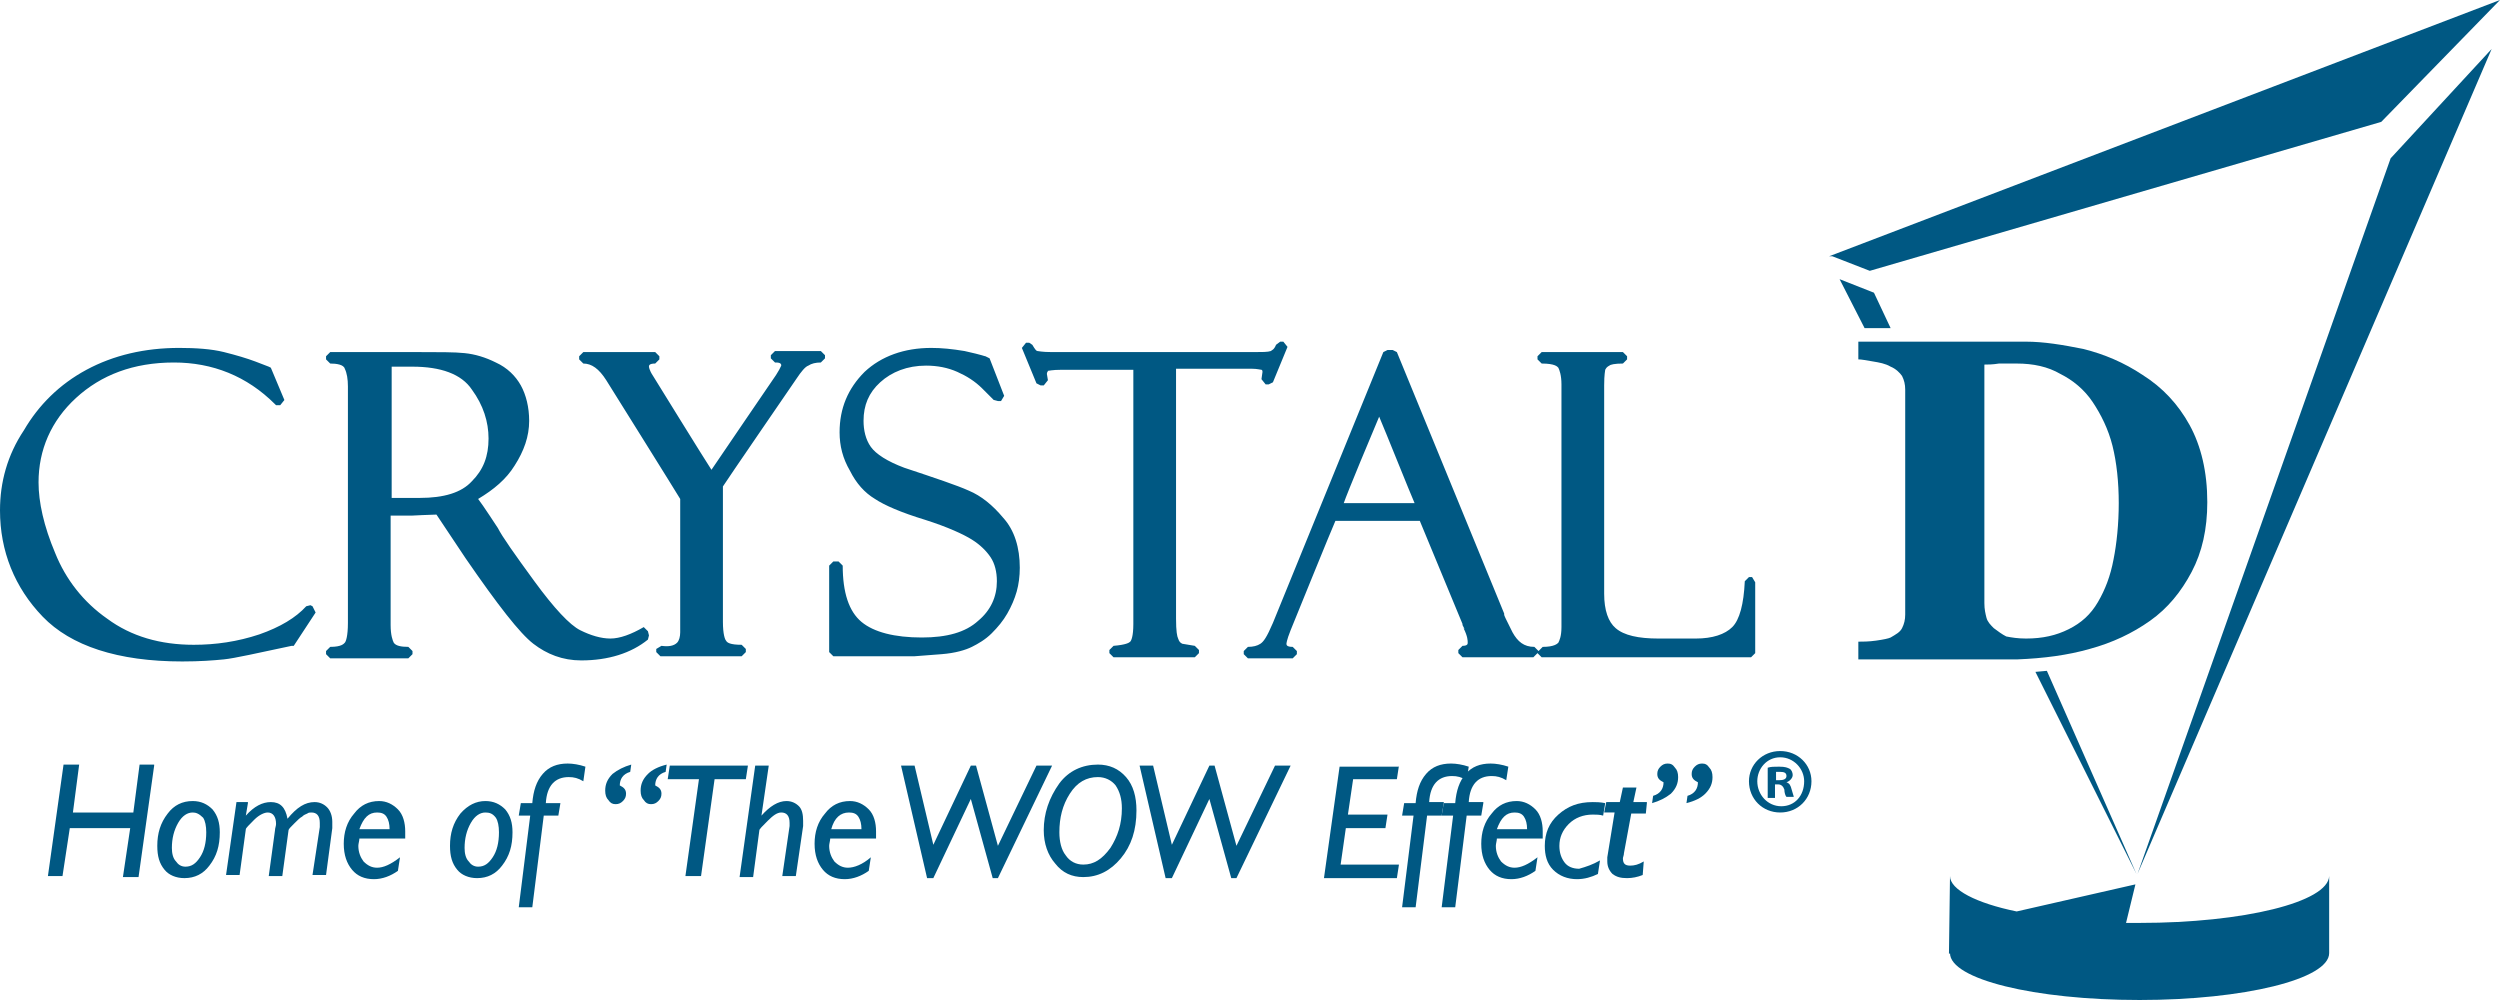 <?xml version="1.0" encoding="utf-8"?>
<!-- Generator: Adobe Illustrator 27.8.1, SVG Export Plug-In . SVG Version: 6.00 Build 0)  -->
<svg version="1.1" id="Layer_1" xmlns="http://www.w3.org/2000/svg" xmlns:xlink="http://www.w3.org/1999/xlink" x="0px" y="0px"
	 viewBox="0 0 240 96" style="enable-background:new 0 0 240 96;" xml:space="preserve">
<style type="text/css">
	.st0{fill:#005883;}
</style>
<g>
	<g>
		<polygon class="st0" points="228.6,11.7 240,0 175.6,24.6 175.9,24.6 179.5,26 		"/>
		<polygon class="st0" points="195.4,64.5 205.1,83.9 196.5,64.4 		"/>
		<polygon class="st0" points="181.5,31.5 179.9,28.1 176.6,26.8 179,31.5 		"/>
		<polygon class="st0" points="205.2,83.9 239.2,4.7 229.5,15.2 		"/>
		<path class="st0" d="M200.6,62.3c2.2-0.6,4.1-1.5,5.8-2.7c1.7-1.2,3-2.8,4-4.7c1-1.9,1.5-4.1,1.5-6.7c0-2.9-0.6-5.4-1.7-7.4
			c-1.1-2-2.6-3.6-4.5-4.8c-1.8-1.2-3.7-2-5.7-2.5c-2-0.4-3.8-0.7-5.5-0.7h-16.1v1.7c0.3,0,0.8,0.1,1.4,0.2c0.6,0.1,1.2,0.2,1.7,0.5
			c0.5,0.2,0.9,0.6,1.1,0.9c0.2,0.4,0.3,0.8,0.3,1.3V59c0,0.5-0.1,0.9-0.3,1.3c-0.2,0.4-0.6,0.6-1.1,0.9c-0.2,0.1-0.7,0.2-1.4,0.3
			c-0.7,0.1-1.3,0.1-1.7,0.1v1.7h15.3C196.2,63.2,198.5,62.9,200.6,62.3z M191.4,60.3c-0.3-0.3-0.6-0.6-0.7-1
			c-0.1-0.4-0.2-0.8-0.2-1.4V35c0.3,0,0.8,0,1.4-0.1c0.6,0,1.2,0,1.7,0c1.6,0,3,0.3,4.2,1c1.2,0.6,2.3,1.5,3.1,2.7
			c0.8,1.2,1.5,2.6,1.9,4.2c0.4,1.6,0.6,3.5,0.6,5.5c0,2-0.2,3.9-0.5,5.4c-0.3,1.6-0.8,2.9-1.5,4.1c-0.7,1.2-1.6,2-2.8,2.6
			c-1.2,0.6-2.5,0.9-4.1,0.9c-0.8,0-1.4-0.1-1.9-0.2C192.2,60.9,191.8,60.6,191.4,60.3z"/>
		<path class="st0" d="M205.4,88.6c-0.5,0-0.9,0-1.3,0l0.9-3.7l-11.4,2.6c-3.9-0.8-6.4-2.1-6.4-3.4l-0.1,7.5l0.1-0.1
			c0,2.5,8.1,4.5,18.2,4.5c10,0,18.2-2,18.2-4.5v-7.4C223.5,86.6,215.4,88.6,205.4,88.6z"/>
	</g>
	<g>
		<path class="st0" d="M29.8,58.1l-0.4,0.1c-1,1.1-2.5,2-4.5,2.7c-2.1,0.7-4.2,1-6.3,1c-3.2,0-6-0.8-8.3-2.5c-2.3-1.6-4-3.8-5-6.3
			c-1.1-2.6-1.6-4.9-1.6-6.8c0-3.1,1.2-5.9,3.6-8.1c2.4-2.2,5.5-3.4,9.4-3.4c3.7,0,7,1.3,9.7,4l0.1,0.1h0.4l0.4-0.5L26,35.3
			l-0.2-0.1l-1.3-0.5c-0.8-0.3-1.8-0.6-3-0.9c-1.2-0.3-2.7-0.4-4.3-0.4c-3.3,0-6.3,0.7-8.9,2.1c-2.6,1.4-4.6,3.4-6,5.8
			C0.7,43.7,0,46.3,0,49c0,3.9,1.4,7.4,4.1,10.2c2.7,2.8,7.2,4.3,13.4,4.3c1.7,0,3-0.1,4-0.2c1-0.1,3.2-0.6,6.5-1.3l0.2,0l2.1-3.2
			L30,58.2L29.8,58.1z M61.8,60.2c-1.2,0.7-2.3,1.1-3.2,1.1c-0.9,0-1.9-0.3-2.9-0.8c-1-0.5-2.5-2.1-4.4-4.7
			c-1.9-2.6-3.1-4.3-3.5-5.1c0,0-1.5-2.3-1.9-2.8c1.5-0.9,2.7-1.9,3.5-3.2c0.9-1.4,1.4-2.8,1.4-4.3c0-1.3-0.3-2.5-0.8-3.4
			c-0.5-0.9-1.3-1.7-2.4-2.2c-1-0.5-2-0.8-3-0.9c-0.9-0.1-2.5-0.1-4.6-0.1h-8.3l-0.4,0.4v0.3l0.4,0.4c0.6,0,1.3,0.1,1.4,0.5
			c0.2,0.4,0.3,1,0.3,1.7v22.7c0,1.3-0.2,1.8-0.3,1.9c-0.1,0.1-0.3,0.4-1.4,0.4l-0.4,0.4v0.3l0.4,0.4h7.5l0.4-0.4v-0.3l-0.4-0.4
			c-0.7,0-1.2-0.1-1.4-0.4c-0.1-0.2-0.3-0.7-0.3-1.7c0,0,0-9.8,0-10.5c0.5,0,2,0,2,0s2-0.1,2.4-0.1c0.2,0.3,2.8,4.2,2.8,4.2
			c3.1,4.5,5.2,7.2,6.5,8.2c1.3,1,2.8,1.6,4.6,1.6c2.6,0,4.8-0.7,6.4-2l0.1-0.4l-0.1-0.4L61.8,60.2z M40.3,47.8c0,0-2.1,0-2.7,0
			c0-0.7,0-11.9,0-12.6c0.5,0,2,0,2,0c2.7,0,4.7,0.7,5.7,2.2c1.1,1.5,1.6,3.1,1.6,4.7c0,1.7-0.5,3-1.6,4.1
			C44.3,47.3,42.6,47.8,40.3,47.8z M74.4,33.7L74,34.1v0.3l0.4,0.4h0.1c0.5,0,0.5,0.2,0.5,0.3c0,0-0.2,0.4-0.2,0.4l-0.3,0.5
			c0,0-5.6,8.2-6.2,9.1c-0.6-0.9-5.6-9-5.6-9c-0.4-0.6-0.4-0.9-0.4-0.9c0-0.1,0-0.3,0.6-0.3l0.4-0.4v-0.3l-0.4-0.4H56l-0.4,0.4v0.3
			l0.4,0.4c0.8,0,1.5,0.5,2.2,1.6c0,0,7,11.2,7.1,11.4c0,0.2,0,12,0,12l0,0.8c0,0.4-0.1,0.8-0.3,1c-0.3,0.3-0.8,0.4-1.5,0.3L63,62.3
			v0.3l0.4,0.4h7.8l0.4-0.4v-0.3l-0.4-0.4c-1.1,0-1.4-0.2-1.5-0.4c-0.1-0.1-0.3-0.6-0.3-1.8c0,0,0-12.8,0-13
			c0.1-0.2,7.1-10.4,7.1-10.4c0.4-0.6,0.8-1.1,1.1-1.2c0.3-0.2,0.7-0.3,1.2-0.3l0.4-0.4v-0.3l-0.4-0.4H74.4z M93,47.1
			c-1.1-0.5-3.2-1.2-6.2-2.2c-1.6-0.6-2.7-1.3-3.2-2c-0.5-0.7-0.7-1.6-0.7-2.5c0-1.5,0.5-2.7,1.6-3.7c1.1-1,2.6-1.6,4.4-1.6
			c1.1,0,2.1,0.2,3,0.6c0.9,0.4,1.7,0.9,2.4,1.6l1.1,1.1l0.4,0.1l0.3,0l0.3-0.5l-1.4-3.6l-0.4-0.2l0,0c-0.1,0-0.2-0.1-2-0.5
			c-1.2-0.2-2.2-0.3-3.2-0.3c-2.6,0-4.8,0.8-6.4,2.3c-1.6,1.6-2.4,3.5-2.4,5.8c0,1.3,0.3,2.5,1,3.7c0.6,1.2,1.4,2.1,2.4,2.7
			c0.9,0.6,2.5,1.3,4.8,2c2.2,0.7,3.7,1.4,4.5,1.9c0.8,0.5,1.4,1.1,1.8,1.7c0.4,0.6,0.6,1.4,0.6,2.3c0,1.5-0.6,2.8-1.8,3.8
			c-1.2,1.1-3,1.6-5.4,1.6c-2.6,0-4.6-0.5-5.8-1.5c-1.2-1-1.8-2.8-1.8-5.4l-0.4-0.4H80l-0.4,0.4v8.3L80,63h7.8l2.6-0.2
			c1.3-0.1,2.3-0.4,2.9-0.7c0.6-0.3,1.3-0.7,1.9-1.3c0.6-0.6,1.1-1.2,1.5-1.9c0.4-0.7,0.7-1.4,0.9-2.1c0.2-0.7,0.3-1.5,0.3-2.3
			c0-1.9-0.5-3.6-1.6-4.8C95.3,48.5,94.2,47.6,93,47.1z M113.5,61.8c-0.2-0.1-0.3-0.2-0.4-0.5c-0.1-0.2-0.2-0.7-0.2-1.9
			c0,0,0-23.2,0-24c0.7,0,7.3,0,7.3,0c0.5,0,0.8,0.1,0.9,0.1c0,0,0.1,0,0.1,0.2l-0.1,0.7l0.4,0.5h0.3l0.4-0.2l1.4-3.4l-0.4-0.5h-0.3
			l-0.4,0.3c-0.2,0.5-0.4,0.5-0.5,0.6c-0.3,0.1-0.8,0.1-1.6,0.1h-19.4c-1,0-1.3-0.1-1.4-0.1c-0.1,0-0.2-0.1-0.5-0.6l-0.3-0.2h-0.3
			l-0.4,0.5l1.4,3.4l0.4,0.2h0.3l0.4-0.5l-0.1-0.6c0-0.2,0.1-0.2,0.1-0.3c0.1,0,0.4-0.1,1.3-0.1c0,0,6.2,0,6.9,0
			c0,0.7,0,24.4,0,24.4c0,1.2-0.2,1.6-0.3,1.7c-0.1,0.1-0.4,0.3-1.6,0.4l-0.4,0.4v0.3l0.4,0.4h7.8l0.4-0.4v-0.3l-0.4-0.4
			C114,61.9,113.6,61.8,113.5,61.8z M168.2,55.4h-0.3l-0.4,0.4c-0.1,2.2-0.5,3.7-1.2,4.4c-0.7,0.7-1.9,1.1-3.5,1.1h-3.6
			c-1.9,0-3.3-0.3-4.1-1c-0.7-0.6-1.1-1.7-1.1-3.3v-20c0-1.1,0.1-1.4,0.1-1.5c0.1-0.2,0.2-0.3,0.4-0.4c0.1-0.1,0.5-0.2,1.3-0.2
			l0.4-0.4v-0.3l-0.4-0.4H148l-0.4,0.4v0.3l0.4,0.4c1.3,0,1.5,0.3,1.6,0.4c0.1,0.2,0.3,0.7,0.3,1.6v23.3c0,0.9-0.2,1.3-0.3,1.5
			c-0.1,0.1-0.4,0.4-1.5,0.4l-0.4,0.4l-0.4-0.4c-1,0-1.6-0.5-2.1-1.4c-0.7-1.4-0.8-1.6-0.8-1.7l0-0.1l-10.3-25.1l-0.4-0.2h-0.5
			l-0.4,0.2l-10.6,26c-0.6,1.4-0.9,1.8-1.2,2c-0.3,0.2-0.7,0.3-1.2,0.3l-0.4,0.4v0.3l0.4,0.4h4.3l0.4-0.4v-0.3l-0.4-0.4
			c-0.6,0-0.6-0.2-0.6-0.3c0,0,0-0.3,0.4-1.3c0,0,4.1-10.1,4.3-10.5c0.5,0,7.6,0,8.1,0c0.2,0.5,4.1,9.9,4.1,9.9c0,0,0,0.1,0,0.1
			c0,0,0.2,0.4,0.2,0.4l-0.1-0.1c0.4,0.8,0.4,1.2,0.4,1.4c0,0.1,0,0.3-0.5,0.3l-0.4,0.4v0.3l0.4,0.4h6.8l0.4-0.4l0.4,0.4h20.1
			l0.4-0.4v-6.8L168.2,55.4z M129,48.3c0.3-0.9,2.8-6.9,3.4-8.3c0.6,1.4,3,7.4,3.4,8.3C134.8,48.3,129.9,48.3,129,48.3z"/>
		<g>
			<path class="st0" d="M14.8,73.5l-1.5,10.7h-1.5l0.7-4.7H6.7L6,84.1H4.6l1.5-10.7h1.5l-0.6,4.6h5.8l0.6-4.6H14.8z"/>
			<path class="st0" d="M18.5,76.9c0.8,0,1.4,0.3,1.9,0.8c0.5,0.6,0.7,1.3,0.7,2.2c0,1.3-0.3,2.3-1,3.2c-0.6,0.8-1.4,1.2-2.4,1.2
				c-0.8,0-1.5-0.3-1.9-0.8c-0.5-0.6-0.7-1.3-0.7-2.3c0-1.2,0.3-2.2,1-3.1C16.7,77.3,17.5,76.9,18.5,76.9z M18.5,78
				c-0.5,0-1,0.3-1.4,1c-0.4,0.7-0.6,1.5-0.6,2.4c0,0.5,0.1,1,0.4,1.3c0.2,0.3,0.5,0.5,0.9,0.5c0.6,0,1-0.3,1.4-0.9
				c0.4-0.6,0.6-1.4,0.6-2.4c0-0.6-0.1-1.1-0.3-1.4C19.1,78.1,18.8,78,18.5,78z"/>
			<path class="st0" d="M23.8,77.1l-0.2,1.2c0.8-0.9,1.6-1.3,2.4-1.3c0.9,0,1.4,0.5,1.6,1.6c0.9-1.1,1.7-1.6,2.6-1.6
				c0.5,0,0.9,0.2,1.2,0.5c0.3,0.3,0.5,0.8,0.5,1.4c0,0.2,0,0.4,0,0.6l-0.6,4.5H30l0.7-4.6c0-0.2,0-0.3,0-0.4c0-0.7-0.3-1-0.8-1
				c-0.1,0-0.3,0-0.4,0.1c-0.2,0.1-0.3,0.1-0.5,0.3c-0.2,0.1-0.4,0.3-0.8,0.7c-0.3,0.3-0.5,0.5-0.5,0.6l-0.6,4.4h-1.3l0.6-4.4
				c0-0.2,0.1-0.4,0.1-0.6c0-0.7-0.3-1.1-0.8-1.1c-0.3,0-0.8,0.2-1.3,0.7c-0.5,0.5-0.8,0.8-0.8,0.9l-0.6,4.4h-1.3l1-7H23.8z"/>
			<path class="st0" d="M38.4,82.3l-0.2,1.3c-0.7,0.5-1.5,0.8-2.3,0.8c-0.9,0-1.6-0.3-2.1-0.9c-0.5-0.6-0.8-1.4-0.8-2.5
				c0-1.1,0.3-2.1,1-2.9c0.6-0.8,1.4-1.2,2.4-1.2c0.7,0,1.3,0.3,1.8,0.8c0.5,0.5,0.7,1.3,0.7,2.1c0,0.2,0,0.4,0,0.7h-4.4
				c0,0.2-0.1,0.5-0.1,0.7c0,0.6,0.2,1.1,0.5,1.5c0.4,0.4,0.8,0.6,1.3,0.6C36.8,83.3,37.5,83,38.4,82.3z M34.5,79.6h2.9
				c0-0.5-0.1-0.9-0.3-1.2c-0.2-0.3-0.5-0.4-0.9-0.4C35.4,78,34.9,78.5,34.5,79.6z"/>
			<path class="st0" d="M46.6,76.9c0.8,0,1.4,0.3,1.9,0.8c0.5,0.6,0.7,1.3,0.7,2.2c0,1.3-0.3,2.3-1,3.2c-0.6,0.8-1.4,1.2-2.4,1.2
				c-0.8,0-1.5-0.3-1.9-0.8c-0.5-0.6-0.7-1.3-0.7-2.3c0-1.2,0.3-2.2,1-3.1C44.9,77.3,45.7,76.9,46.6,76.9z M46.6,78
				c-0.5,0-1,0.3-1.4,1c-0.4,0.7-0.6,1.5-0.6,2.4c0,0.5,0.1,1,0.4,1.3c0.2,0.3,0.5,0.5,0.9,0.5c0.6,0,1-0.3,1.4-0.9
				c0.4-0.6,0.6-1.4,0.6-2.4c0-0.6-0.1-1.1-0.3-1.4C47.3,78.1,47,78,46.6,78z"/>
			<path class="st0" d="M53.8,77.1l-0.2,1.2h-1.4l-1.1,8.8h-1.3l1.1-8.8h-1.1l0.2-1.2h1.1c0.1-1.2,0.4-2.1,1-2.8
				c0.6-0.7,1.4-1,2.4-1c0.5,0,1.1,0.1,1.7,0.3L56,75c-0.5-0.3-0.9-0.4-1.4-0.4c-1.3,0-2.1,0.8-2.2,2.5H53.8z"/>
			<path class="st0" d="M60.6,73.4l-0.1,0.7c-0.7,0.2-1,0.7-1,1.3c0.4,0.2,0.6,0.4,0.6,0.8c0,0.3-0.1,0.5-0.3,0.7
				c-0.2,0.2-0.4,0.3-0.7,0.3c-0.3,0-0.5-0.1-0.7-0.4c-0.2-0.2-0.3-0.5-0.3-0.9c0-0.6,0.2-1.1,0.7-1.6
				C59.3,73.9,59.9,73.6,60.6,73.4z M64,73.4l-0.1,0.7c-0.7,0.2-1,0.7-1,1.3c0.4,0.2,0.6,0.4,0.6,0.8c0,0.3-0.1,0.5-0.3,0.7
				c-0.2,0.2-0.4,0.3-0.7,0.3c-0.3,0-0.5-0.1-0.7-0.4c-0.2-0.2-0.3-0.5-0.3-0.9c0-0.6,0.2-1.1,0.7-1.6C62.6,73.9,63.2,73.6,64,73.4z
				"/>
			<path class="st0" d="M71.8,73.5l-0.2,1.3h-3l-1.3,9.3h-1.5l1.3-9.3h-3l0.2-1.3H71.8z"/>
			<path class="st0" d="M73.8,73.5l-0.7,4.8l0,0c0.8-0.9,1.6-1.4,2.4-1.4c0.5,0,0.9,0.2,1.2,0.5c0.3,0.3,0.4,0.8,0.4,1.4
				c0,0.2,0,0.3,0,0.5l-0.7,4.8h-1.3l0.7-4.8c0-0.1,0-0.2,0-0.3c0-0.7-0.3-1-0.8-1c-0.4,0-0.8,0.3-1.3,0.8c-0.5,0.5-0.8,0.8-0.8,0.9
				l-0.6,4.5H71l1.5-10.7H73.8z"/>
			<path class="st0" d="M83.6,82.3l-0.2,1.3c-0.7,0.5-1.5,0.8-2.3,0.8c-0.9,0-1.6-0.3-2.1-0.9c-0.5-0.6-0.8-1.4-0.8-2.5
				c0-1.1,0.3-2.1,1-2.9c0.6-0.8,1.4-1.2,2.4-1.2c0.7,0,1.3,0.3,1.8,0.8c0.5,0.5,0.7,1.3,0.7,2.1c0,0.2,0,0.4,0,0.7h-4.4
				c0,0.2-0.1,0.5-0.1,0.7c0,0.6,0.2,1.1,0.5,1.5c0.4,0.4,0.8,0.6,1.3,0.6C82,83.3,82.8,83,83.6,82.3z M79.8,79.6h2.9
				c0-0.5-0.1-0.9-0.3-1.2c-0.2-0.3-0.5-0.4-0.9-0.4C80.7,78,80.1,78.5,79.8,79.6z"/>
			<path class="st0" d="M101,73.5l-5.2,10.8h-0.5l-2.1-7.6l-3.6,7.6h-0.6l-2.5-10.8h1.3l1.8,7.6l3.6-7.6h0.5l2.1,7.7l3.7-7.7H101z"
				/>
			<path class="st0" d="M105.4,73.4c1.1,0,2,0.4,2.7,1.2c0.7,0.8,1,1.9,1,3.2c0,1.9-0.5,3.4-1.5,4.6c-1,1.2-2.2,1.8-3.6,1.8
				c-1.1,0-2-0.4-2.7-1.3c-0.7-0.8-1.1-1.9-1.1-3.2c0-1.6,0.5-3.1,1.5-4.5C102.6,74,103.9,73.4,105.4,73.4z M104,83
				c1,0,1.8-0.5,2.6-1.6c0.7-1.1,1.1-2.3,1.1-3.8c0-0.9-0.2-1.6-0.6-2.2c-0.4-0.5-1-0.8-1.7-0.8c-1.1,0-2,0.5-2.7,1.6
				c-0.7,1.1-1,2.3-1,3.7c0,0.9,0.2,1.7,0.6,2.2C102.7,82.7,103.3,83,104,83z"/>
			<path class="st0" d="M123.9,73.5l-5.2,10.8h-0.5l-2.1-7.6l-3.6,7.6h-0.6l-2.5-10.8h1.3l1.8,7.6l3.6-7.6h0.5l2.1,7.7l3.7-7.7
				H123.9z"/>
			<path class="st0" d="M134.3,73.5l-0.2,1.3h-4.2l-0.5,3.4h3.8l-0.2,1.3h-3.8l-0.5,3.5h5.6l-0.2,1.3h-7l1.5-10.7H134.3z"/>
			<path class="st0" d="M138.6,77.1l-0.2,1.2H137l-1.1,8.8h-1.3l1.1-8.8h-1.1l0.2-1.2h1.1c0.1-1.2,0.4-2.1,1-2.8
				c0.6-0.7,1.4-1,2.4-1c0.5,0,1.1,0.1,1.7,0.3l-0.2,1.3c-0.5-0.3-0.9-0.4-1.4-0.4c-1.3,0-2.1,0.8-2.2,2.5H138.6z"/>
			<path class="st0" d="M142.4,77.1l-0.2,1.2h-1.4l-1.1,8.8h-1.3l1.1-8.8h-1.1l0.2-1.2h1.1c0.1-1.2,0.4-2.1,1-2.8
				c0.6-0.7,1.4-1,2.4-1c0.5,0,1.1,0.1,1.7,0.3l-0.2,1.3c-0.5-0.3-0.9-0.4-1.4-0.4c-1.3,0-2.1,0.8-2.2,2.5H142.4z"/>
			<path class="st0" d="M147.6,82.3l-0.2,1.3c-0.7,0.5-1.5,0.8-2.3,0.8c-0.9,0-1.6-0.3-2.1-0.9c-0.5-0.6-0.8-1.4-0.8-2.5
				c0-1.1,0.3-2.1,1-2.9c0.6-0.8,1.4-1.2,2.4-1.2c0.7,0,1.3,0.3,1.8,0.8c0.5,0.5,0.7,1.3,0.7,2.1c0,0.2,0,0.4,0,0.7h-4.4
				c0,0.2-0.1,0.5-0.1,0.7c0,0.6,0.2,1.1,0.5,1.5c0.4,0.4,0.8,0.6,1.3,0.6C146,83.3,146.7,83,147.6,82.3z M143.7,79.6h2.9
				c0-0.5-0.1-0.9-0.3-1.2c-0.2-0.3-0.5-0.4-0.9-0.4C144.6,78,144.1,78.5,143.7,79.6z"/>
			<path class="st0" d="M153.6,82.6l-0.2,1.3c-0.6,0.3-1.3,0.5-2,0.5c-0.9,0-1.7-0.3-2.3-0.9c-0.6-0.6-0.8-1.4-0.8-2.3
				c0-1.2,0.4-2.2,1.3-3c0.9-0.8,1.9-1.2,3.3-1.2c0.3,0,0.7,0,1.2,0.1l-0.2,1.2c-0.3-0.1-0.7-0.1-1-0.1c-0.9,0-1.7,0.3-2.3,0.9
				c-0.6,0.6-0.9,1.3-0.9,2.1c0,0.7,0.2,1.2,0.5,1.6c0.3,0.4,0.8,0.6,1.4,0.6C152.3,83.2,152.9,83,153.6,82.6z"/>
			<path class="st0" d="M158.1,77.1l-0.1,1h-1.4l-0.7,3.8c0,0.2-0.1,0.4-0.1,0.5c0,0.5,0.2,0.7,0.7,0.7c0.4,0,0.8-0.1,1.3-0.4
				l-0.1,1.3c-0.5,0.2-1,0.3-1.5,0.3c-0.6,0-1-0.1-1.4-0.4c-0.3-0.3-0.5-0.7-0.5-1.2c0-0.1,0-0.2,0-0.4l0.7-4.3H154l0.2-1h1.3
				l0.3-1.4h1.3l-0.3,1.4H158.1z"/>
			<path class="st0" d="M158.6,77.1l0.1-0.7c0.7-0.2,1-0.7,1-1.3c-0.4-0.2-0.6-0.4-0.6-0.8c0-0.3,0.1-0.5,0.3-0.7
				c0.2-0.2,0.4-0.3,0.7-0.3c0.3,0,0.5,0.1,0.7,0.4c0.2,0.2,0.3,0.5,0.3,0.9c0,0.6-0.2,1.1-0.7,1.6
				C159.9,76.6,159.3,76.9,158.6,77.1z M161.9,77.1l0.1-0.7c0.7-0.2,1-0.7,1-1.3c-0.4-0.2-0.6-0.4-0.6-0.8c0-0.3,0.1-0.5,0.3-0.7
				c0.2-0.2,0.4-0.3,0.7-0.3c0.3,0,0.5,0.1,0.7,0.4c0.2,0.2,0.3,0.5,0.3,0.9c0,0.6-0.2,1.1-0.7,1.6
				C163.3,76.6,162.7,76.9,161.9,77.1z"/>
		</g>
		<g>
			<path class="st0" d="M170.9,72.1c1.7,0,3,1.3,3,2.9c0,1.7-1.3,3-3,3s-3-1.3-3-3C167.9,73.4,169.2,72.1,170.9,72.1L170.9,72.1z
				 M170.9,72.7c-1.3,0-2.2,1.1-2.2,2.3c0,1.3,1,2.4,2.3,2.4c1.3,0,2.2-1,2.2-2.4C173.2,73.8,172.2,72.7,170.9,72.7L170.9,72.7z
				 M170.4,76.6h-0.7v-2.9c0.3-0.1,0.6-0.1,1.1-0.1c0.6,0,0.8,0.1,1,0.2c0.2,0.1,0.3,0.4,0.3,0.6c0,0.3-0.3,0.6-0.6,0.7v0
				c0.3,0.1,0.4,0.3,0.5,0.7c0.1,0.4,0.2,0.6,0.2,0.7h-0.7c-0.1-0.1-0.2-0.4-0.2-0.7c-0.1-0.3-0.3-0.5-0.6-0.5h-0.3V76.6z
				 M170.5,74.9h0.3c0.4,0,0.7-0.1,0.7-0.4c0-0.3-0.2-0.4-0.6-0.4c-0.2,0-0.3,0-0.4,0V74.9z"/>
		</g>
	</g>
</g>
</svg>
